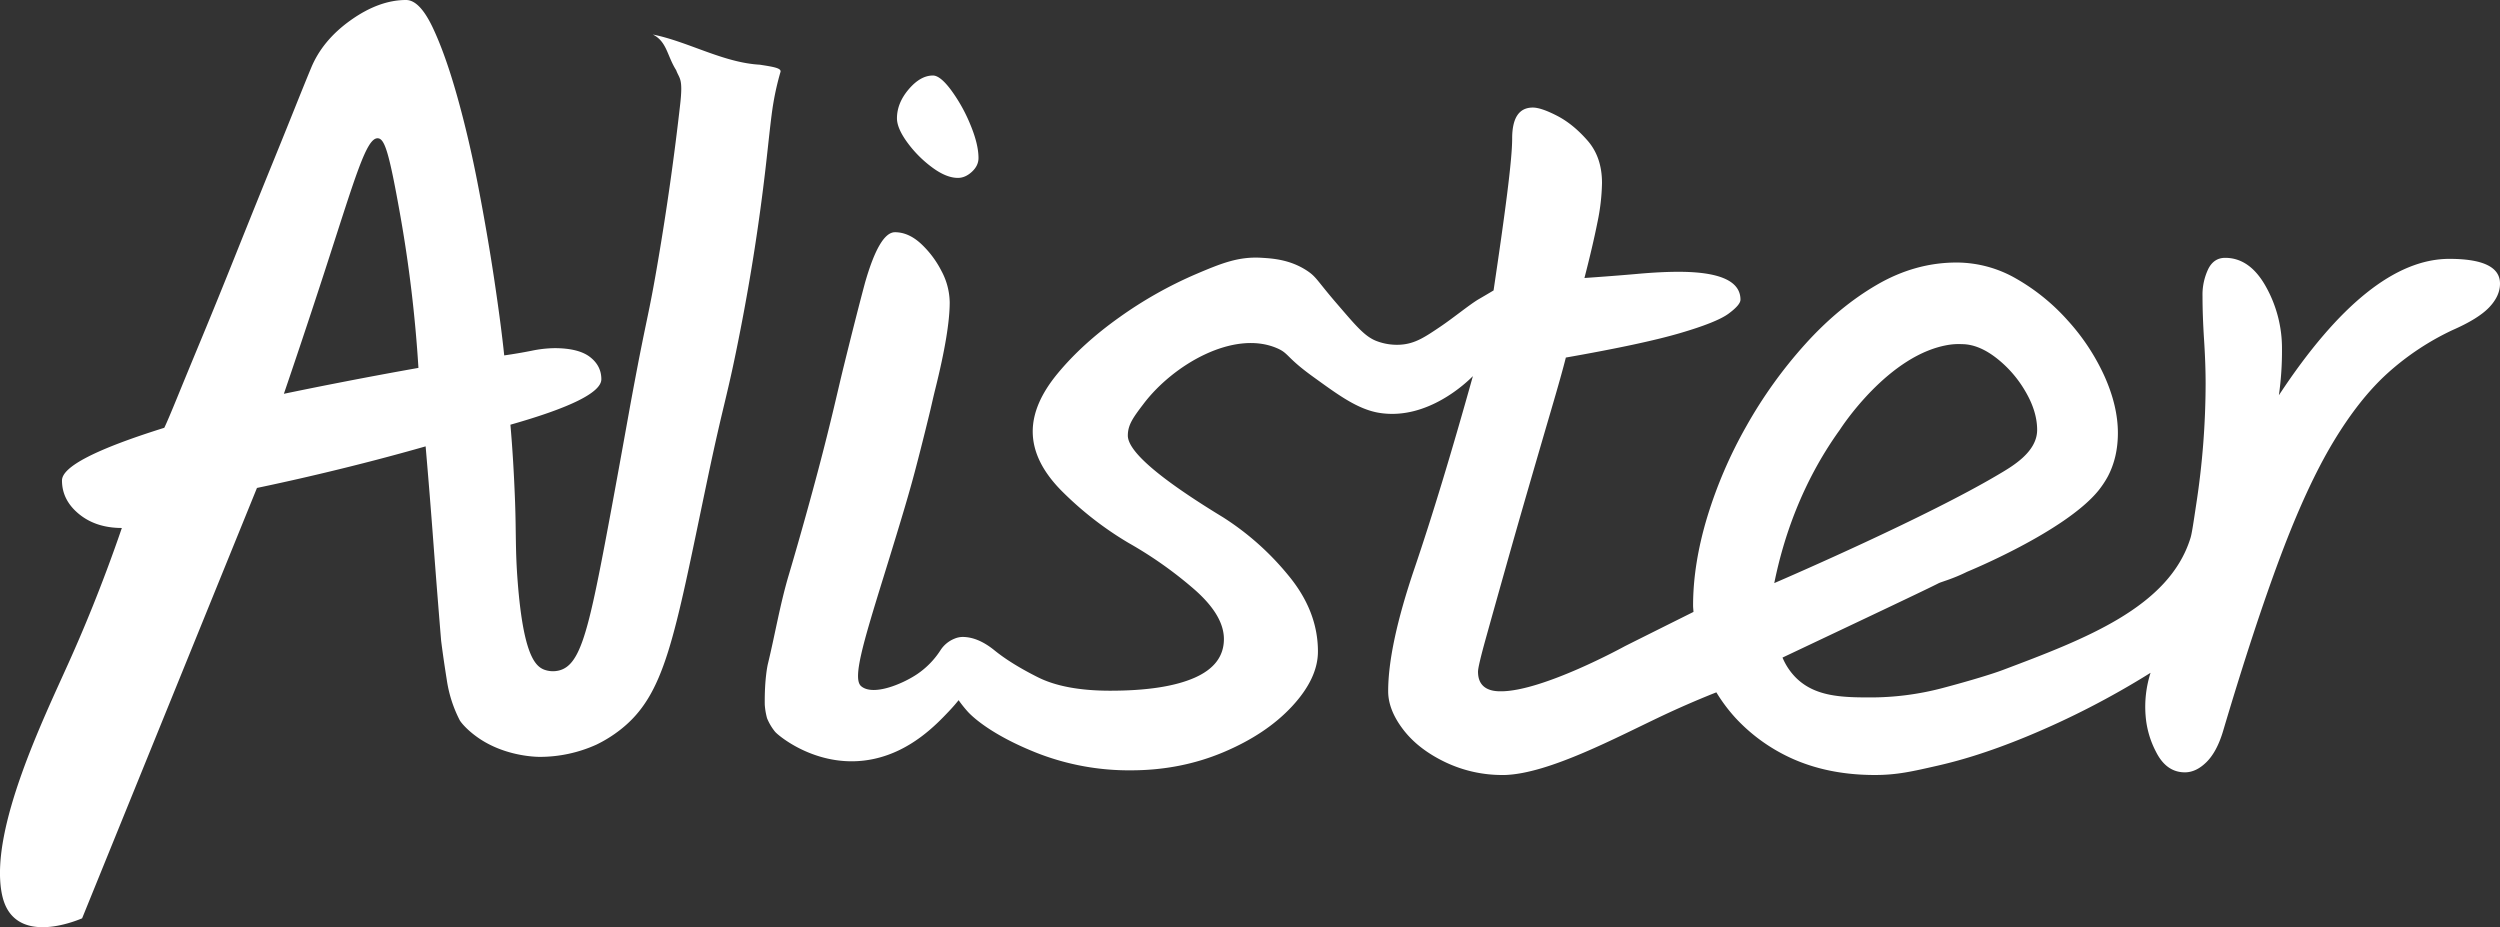 <?xml version="1.0" encoding="UTF-8"?> <svg xmlns="http://www.w3.org/2000/svg" viewBox="0 0 1766.49 655.13"><rect x="0" y="0" width="1766.49" height="655.13" fill="#333333" stroke="none"/> <defs> <style>.cls-1{fill:#fff;}</style> </defs> <title>Asset 21</title> <g id="Layer_2" data-name="Layer 2"> <g id="Layer_1-2" data-name="Layer 1"> <path class="cls-1" d="M658.47,118.15q10.11,7.56,18.41,7.55,5.18,0,9.85-4.31t4.67-9.72q0-9.72-5.7-23.49a114.16,114.16,0,0,0-13.49-24.29q-7.77-10.53-13-10.53-8.84,0-17.12,9.72t-8.3,20.51q0,7,7.27,17A81.86,81.86,0,0,0,658.47,118.15Z"></path> <path class="cls-1" d="M536.89,45.72C511,44.28,486.15,29.36,461.27,24.38c10,5,10,14.93,16.5,25.19,2.23,6.19,4.94,5.43,2.88,23.8q-6.21,55.14-15.7,111c-5.05,29.78-7,37-11.43,59.1-1.11,5.52-2,10-2.77,14.05-3.07,16-5.34,28.41-6.24,33.44-3.05,16.94-10.77,60-17.16,93.56-12.19,64-18,85.51-32.18,89.2a17.84,17.84,0,0,1-10.72-.57c-6.27-2.47-14.7-10.53-18.68-62.45-1.68-22-1-32.82-1.83-56.22q-1.1-29.56-3.28-54.38,64.23-18.24,64.25-32.13,0-9.48-8-15.69T392.05,246a84.33,84.33,0,0,0-16.42,1.84q-9.15,1.83-19.35,3.29-2.19-21.18-6.94-52.94T338,132.14q-6.58-34.3-15-64.24T305.54,19Q296.4,0,286.92,0q-19,0-39.06,14.24T219.75,48.19q-3.66,8.75-12,29.56t-19.36,47.82q-10.93,27-22.63,56.22t-22.27,54.76Q132.88,262.11,125.57,280t-9.49,22.28Q43.8,324.9,43.8,339.49q0,13.88,12,23.72t30.3,9.86c-14.25,41.56-28.06,74.05-37.61,95.26C31,507.36-6.63,584.59,1,629.89c1,5.9,3.16,13.62,9.51,19,15.27,13,42.58,2.05,47.51,0q61.79-152.05,123.55-304.11,23.56-4.93,48-10.77,36.94-8.82,71.18-18.61,2.91,33.59,5.48,67.9t5.47,69.36q1.45,11.68,4,27.74a90.86,90.86,0,0,0,9.12,28.47c.64,1.2,4.17,5.85,11.07,11,19,14.32,42,14.89,45.2,14.93a97,97,0,0,0,40.42-8.68,93.3,93.3,0,0,0,16.6-10.33c32-24.89,38.08-64.06,61.46-175.63,12.37-59,14-57.71,23.73-107.68Q534.31,176,540.88,119.37c2.19-18.86,3.87-36.67,5.61-46.77a191.41,191.41,0,0,1,5-21.75C552.28,48.1,546.45,47.22,536.89,45.72ZM239.1,270.5q-19.46,3.79-38.51,7.76c6.58-19.27,16.62-49,28.51-85.54,22.06-67.89,29.77-95.74,38-95,4.75.41,7.85,10.29,15.43,52.7a958.11,958.11,0,0,1,13.14,109.53Q267.72,264.9,239.1,270.5Z"></path> <path class="cls-1" d="M1730.72,182.91q-57,0-120.47,96.37a222.83,222.83,0,0,0,2.19-32.85,89.11,89.11,0,0,0-11.31-43.81q-11.34-20.42-28.84-20.43-8.05,0-12,8a42,42,0,0,0-4,19q0,13.89,1.1,31t1.09,31a566.06,566.06,0,0,1-6.57,84.68c-2.1,14.06-3.15,21.09-4.08,24.13-15.07,49.09-74.64,71.55-132.75,93.45-7.07,2.66-22.52,7.44-42.71,12.78a198.88,198.88,0,0,1-51.11,6.57c-20.12,0-38.84-.65-52.2-13.87a44.31,44.31,0,0,1-9.55-14.29c59.74-28.28,102.94-48.7,110.21-52.48,1.84-1,10.15-3.1,20.18-8.12,0,0,68.87-28.13,92.72-57.25a68.52,68.52,0,0,0,6.7-10q7.17-13.54,7.17-30.85,0-19-9.49-40.16A151.59,151.59,0,0,0,1461,226.38a145,145,0,0,0-36.5-29.57,84.37,84.37,0,0,0-42-11.31q-29.2,0-56.22,15.69t-50.74,42a322.31,322.31,0,0,0-41.61,58,317.14,317.14,0,0,0-27.75,64.62q-9.85,32.85-9.85,62.07c0,1.54.22,3,.27,4.5-31.73,15.83-47.85,23.88-49,24.5,0,0-57.78,31.74-87.18,31.59-2.61,0-9.25-.07-13.12-4.55q-2.94-3.39-2.94-9.32,0-3.66,5.48-23.37t13.51-48.19q8-28.46,16.79-58.77t16.06-55.12q7.29-24.81,10.22-36.5,54-9.48,80.31-17.16t34.68-13.87q8.38-6.19,8.4-9.86,0-19.71-43.81-19.71-12.42,0-28.84,1.46t-37.6,2.92q5.84-22.62,9.13-39.06a146.73,146.73,0,0,0,3.28-28.11q0-18.24-10.22-29.93t-21.53-17.52Q1088.93,76,1083.09,76q-14.61,0-14.6,21.9c0,15.37-5.1,53.27-13.14,107.32l-4.48,2.66c-3.3,1.95-5.72,3.35-6,3.51-6.05,3.51-17.91,13.22-27.09,19.41-10.92,7.36-17.86,12.07-28.16,12.75a40.45,40.45,0,0,1-17-2.59c-8.36-3.21-14.73-11-27.66-26-14.42-16.69-14.65-19.23-21.46-23.71-12.13-8-24.83-8.64-31.7-9.08-16.44-1.07-28.45,3.71-47.09,11.67a290.16,290.16,0,0,0-53.66,30.3Q764.77,242.77,747.24,264t-17.52,40.89q0,21.92,21.54,43.08a238,238,0,0,0,46.36,35.77A284.33,284.33,0,0,1,844,416.54q20.81,18.27,20.81,35,0,18.26-20.81,27.38t-59.5,9.13q-32.15,0-51.11-9.5t-30.67-19q-11.69-9.5-22.63-9.49a15.31,15.31,0,0,0-5.54,1.18,21.09,21.09,0,0,0-10.07,8.31A58.74,58.74,0,0,1,648,476.38c-10.73,7.17-31.2,15.56-39.52,8.47-6.11-5.21,1-29.27,15.8-77.07,14.16-45.7,18.61-61.21,22.14-74.54,5.61-21.17,10.89-43.19,10.89-43.2,1.24-5.16,1.93-8.6,3.53-15q10.21-40.89,10.22-61.34a48.34,48.34,0,0,0-5.84-22.26,69,69,0,0,0-14.6-19.35q-8.76-8-18.25-8-10.95,0-21.17,35.77-5.87,21.9-14.61,57.31c-4.93,19.93-8.82,38.63-18.61,75.57-10.56,39.81-20.6,73.38-20.6,73.38-6.18,20.7-9.71,42.1-14.82,63.09,0,0-2.41,9.92-2.19,28.53a48.34,48.34,0,0,0,1.62,9.74h0a37.57,37.57,0,0,0,5.69,9.6c2.4,2.88,31.59,27.41,69.83,19.16,26.39-5.69,44-24.17,52.93-33.59,3-3.16,5.34-5.94,6.91-7.9a90.76,90.76,0,0,0,6.37,8c3.31,3.68,17,16.74,49.65,29.56a178.11,178.11,0,0,0,65.71,12q35,0,65.34-12.78T913,499.05q18.24-19.71,18.25-38.7,0-28.49-20.8-53.66a194,194,0,0,0-46.37-41.25q-67.17-40.87-67.16-57.69c0-7.5,3.69-12.65,11-22.25C829,257.58,871.62,233,902.1,245.94c8.85,3.75,6.22,6.23,25.92,20.42,16.94,12.2,31.24,23,46.86,25.41,33.93,5.29,61.83-21.92,65.86-26q-22.63,81-41.25,135.8t-18.61,86.88q0,13.14,10.58,27t29.57,23a93.18,93.18,0,0,0,41,9.16l1.35,0c31.47-1,79.59-27,112.48-42.46,8.4-3.94,21.05-9.66,36.91-15.95a116.89,116.89,0,0,0,13.57,18.13,123.44,123.44,0,0,0,31.7,24.58q28.83,15.71,66.8,15.7c15.67,0,26.61-2.57,44.17-6.57,13.92-3.18,34.07-8.66,63.17-20.65a590.44,590.44,0,0,0,87.4-45,78.67,78.67,0,0,0-3.51,30.19,65.5,65.5,0,0,0,7.3,25.55q7.29,14.61,20.45,14.6,8,0,15.33-7.3t11.68-21.9q21.9-73.74,40.52-123.4t37.23-80.66q18.62-31,39.06-49.29a187.68,187.68,0,0,1,45.27-29.93q18.24-8,25.92-16.06t7.66-16.8Q1766.49,182.93,1730.72,182.91ZM1300.07,303.62s34.39-54,78-60.12a45.16,45.16,0,0,1,8.07-.33q11.67,0,24.09,9.5a81.77,81.77,0,0,1,20.81,23.73q8.39,14.22,8.4,27.37c0,15.92-18.16,26.09-27.75,31.76-49.91,29.56-145.93,71.29-158,76.49C1260.07,380.46,1273.06,341.15,1300.07,303.62Z"></path> </g> </g> </svg> 